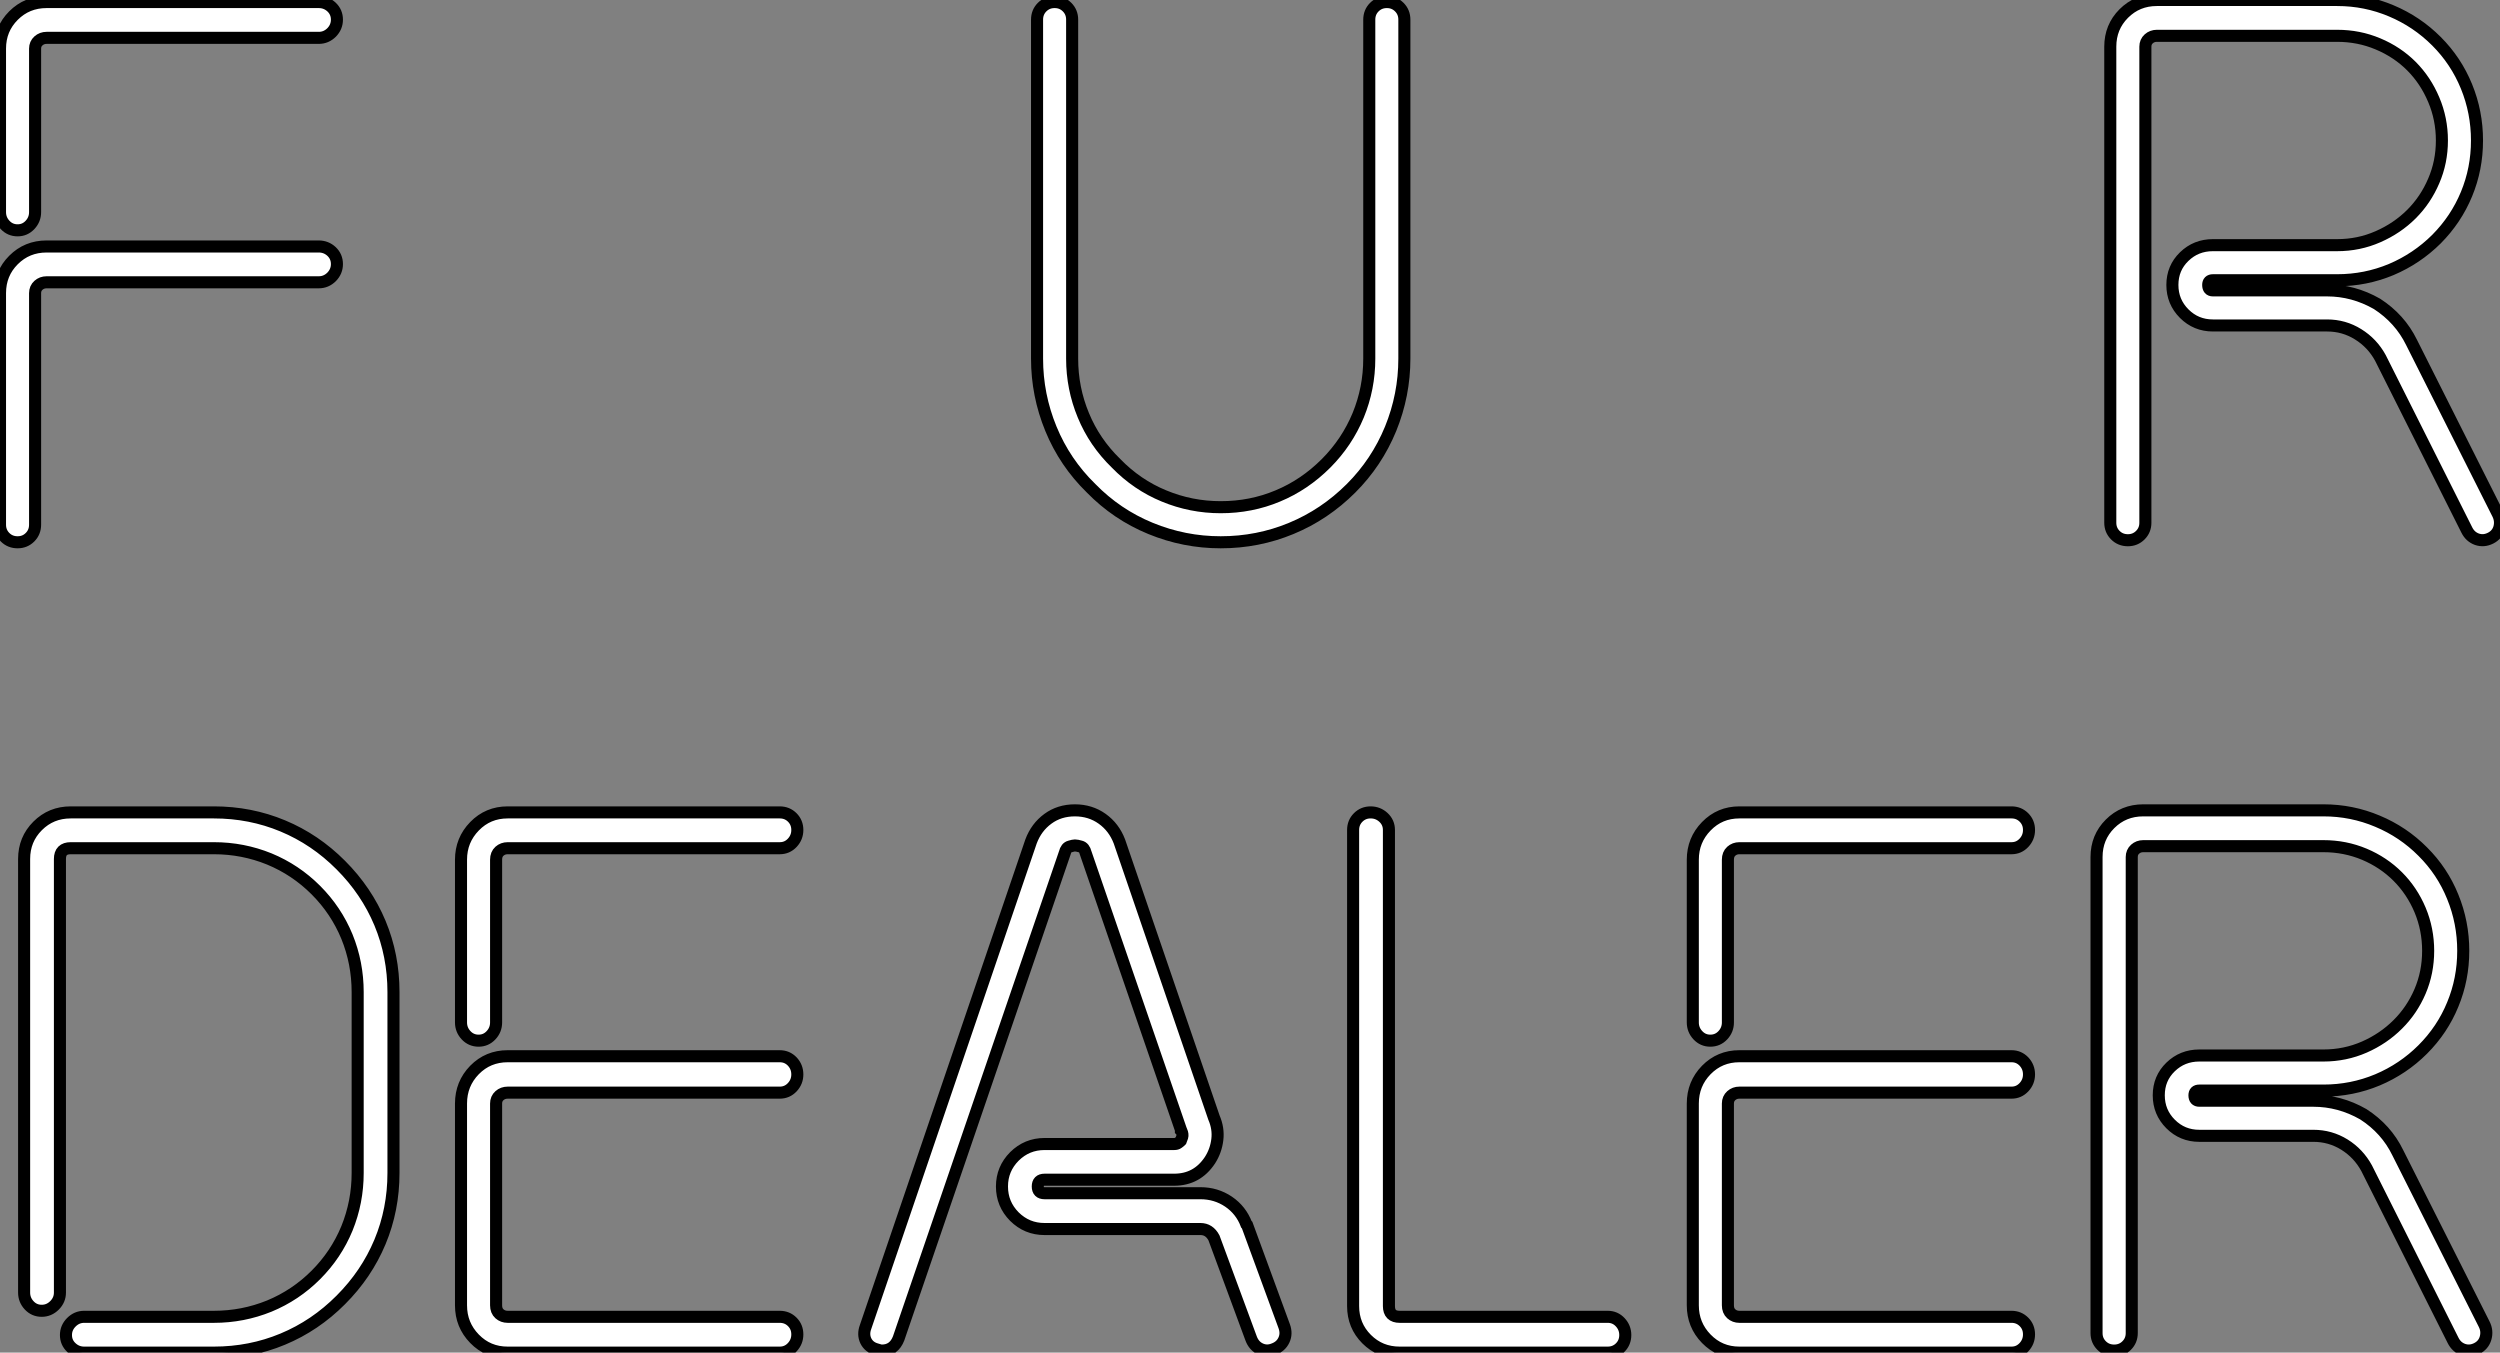<?xml version="1.0" standalone="no"?>
<svg xmlns="http://www.w3.org/2000/svg" viewBox="2.8 -44.97 207.318 112.17"><rect x="2.8" y="-44.97" width="207.318" height="112.17" fill="#808080" stroke="none"/><path d="M6.66-24.53L29.23-24.53Q29.85-24.53 30.30-24.11Q30.74-23.69 30.74-23.07L30.74-23.07Q30.74-22.46 30.30-22.01Q29.85-21.56 29.23-21.56L29.23-21.56L6.66-21.56Q6.27-21.56 5.99-21.31Q5.71-21.06 5.71-20.66L5.71-20.66L5.71-1.46Q5.71-0.84 5.29-0.42Q4.87 0 4.26 0L4.26 0Q3.64 0 3.22-0.42Q2.80-0.84 2.80-1.46L2.80-1.46L2.80-20.66Q2.80-22.29 3.92-23.41Q5.04-24.53 6.66-24.53L6.66-24.53ZM4.26-25.87L4.26-25.87Q3.64-25.87 3.22-26.32Q2.80-26.77 2.80-27.38L2.80-27.38L2.80-40.94Q2.80-42.56 3.92-43.68Q5.04-44.80 6.66-44.80L6.66-44.80L29.23-44.80Q29.85-44.80 30.30-44.38Q30.74-43.96 30.74-43.34L30.74-43.34Q30.74-42.73 30.30-42.28Q29.85-41.83 29.23-41.83L29.23-41.83L6.66-41.83Q6.27-41.83 5.99-41.58Q5.71-41.33 5.71-40.94L5.71-40.94L5.71-27.38Q5.71-26.77 5.29-26.32Q4.87-25.87 4.26-25.87Z" fill="white" stroke="black" transform="scale(1,1)"/><path d="M104.03 0L104.03 0Q101.01 0 98.21-1.15Q95.41-2.30 93.28-4.48L93.28-4.48Q91.10-6.61 89.95-9.41Q88.80-12.21 88.80-15.23L88.80-15.23L88.80-43.34Q88.80-43.96 89.22-44.38Q89.64-44.80 90.26-44.80L90.26-44.80Q90.87-44.80 91.29-44.38Q91.71-43.96 91.71-43.34L91.71-43.34L91.71-15.23Q91.71-12.77 92.64-10.53Q93.56-8.29 95.35-6.55L95.35-6.55Q97.09-4.76 99.33-3.84Q101.57-2.91 104.03-2.91L104.03-2.91Q106.55-2.91 108.76-3.84Q110.98-4.76 112.77-6.55L112.77-6.55Q114.50-8.29 115.43-10.53Q116.35-12.77 116.35-15.23L116.35-15.23L116.35-43.34Q116.35-43.96 116.77-44.38Q117.19-44.80 117.81-44.80L117.81-44.80Q118.42-44.80 118.84-44.38Q119.26-43.96 119.26-43.34L119.26-43.34L119.26-15.23Q119.26-12.21 118.12-9.41Q116.97-6.61 114.84-4.48L114.84-4.48Q112.66-2.30 109.88-1.15Q107.11 0 104.03 0Z" fill="white" stroke="black" transform="scale(1,1)"/><path d="M179.26-0.17L179.26-0.17Q178.64-0.17 178.22-0.59Q177.80-1.01 177.80-1.62L177.80-1.62L177.80-41.10Q177.80-42.73 178.92-43.85Q180.04-44.97 181.66-44.97L181.66-44.97L196.62-44.97Q198.97-44.97 201.10-44.07Q203.22-43.18 204.85-41.55L204.85-41.55Q206.47-39.93 207.34-37.80Q208.21-35.67 208.21-33.32L208.21-33.32Q208.21-30.97 207.34-28.87Q206.47-26.77 204.85-25.14L204.85-25.14Q203.22-23.52 201.10-22.62Q198.97-21.73 196.62-21.73L196.62-21.73L186.31-21.73Q185.92-21.73 185.92-21.34L185.92-21.34Q185.92-20.89 186.31-20.89L186.31-20.89L195.78-20.89Q197.96-20.89 199.92-19.77L199.92-19.77Q201.82-18.54 202.78-16.58L202.78-16.58L209.94-2.35Q210.22-1.79 210.06-1.20Q209.89-0.62 209.33-0.34L209.33-0.34Q208.77-0.06 208.21-0.25Q207.65-0.45 207.37-1.01L207.37-1.01L200.20-15.29Q199.53-16.52 198.35-17.25Q197.18-17.98 195.78-17.98L195.78-17.98L186.31-17.98Q184.91-17.98 183.93-18.96Q182.95-19.94 182.95-21.34L182.95-21.34Q182.95-22.74 183.93-23.69Q184.91-24.64 186.31-24.64L186.31-24.64L196.62-24.64Q198.41-24.64 200.00-25.34Q201.60-26.04 202.78-27.22Q203.95-28.39 204.62-29.96Q205.30-31.53 205.30-33.32L205.30-33.32Q205.30-35.11 204.62-36.71Q203.95-38.30 202.78-39.48Q201.60-40.66 200.00-41.33Q198.41-42 196.62-42L196.62-42L181.66-42Q181.27-42 180.99-41.75Q180.71-41.50 180.71-41.10L180.71-41.10L180.71-1.62Q180.71-1.01 180.29-0.59Q179.87-0.17 179.26-0.17Z" fill="white" stroke="black" transform="scale(1,1)"/><path d="M20.54 67.20L20.54 67.20L9.78 67.20Q9.17 67.20 8.72 66.78Q8.27 66.36 8.27 65.74L8.27 65.74Q8.27 65.13 8.72 64.68Q9.17 64.23 9.78 64.23L9.78 64.23L20.54 64.23Q22.94 64.23 25.13 63.34Q27.31 62.44 28.99 60.76L28.99 60.76Q30.67 59.08 31.57 56.90Q32.46 54.71 32.46 52.30L32.46 52.30L32.46 37.30Q32.46 34.89 31.57 32.70Q30.67 30.52 28.99 28.84L28.99 28.84Q27.31 27.16 25.13 26.26Q22.94 25.37 20.54 25.37L20.54 25.37L8.66 25.37Q7.77 25.37 7.77 26.26L7.77 26.26L7.77 62.22Q7.77 62.83 7.32 63.28Q6.87 63.73 6.26 63.73L6.26 63.73Q5.64 63.73 5.22 63.28Q4.80 62.83 4.80 62.22L4.80 62.22L4.80 26.26Q4.80 24.64 5.92 23.52Q7.04 22.40 8.66 22.40L8.66 22.40L20.54 22.40Q23.56 22.40 26.25 23.52Q28.94 24.64 31.06 26.77L31.06 26.77Q33.19 28.90 34.31 31.58Q35.43 34.27 35.43 37.30L35.43 37.30L35.43 52.30Q35.43 55.33 34.31 58.02Q33.19 60.70 31.06 62.83L31.06 62.83Q28.94 64.96 26.25 66.08Q23.56 67.20 20.54 67.20ZM67.46 45.64L44.90 45.64Q44.50 45.64 44.22 45.89Q43.94 46.14 43.94 46.54L43.94 46.54L43.94 63.28Q43.94 63.73 44.22 63.98Q44.50 64.23 44.90 64.23L44.90 64.23L67.46 64.23Q68.08 64.23 68.50 64.65Q68.92 65.07 68.92 65.69L68.92 65.69Q68.92 66.30 68.50 66.75Q68.08 67.20 67.46 67.20L67.46 67.20L44.90 67.20Q43.27 67.20 42.15 66.05Q41.03 64.90 41.03 63.28L41.03 63.28L41.03 46.54Q41.03 44.91 42.15 43.76Q43.27 42.62 44.90 42.62L44.90 42.62L67.46 42.62Q68.08 42.62 68.50 43.06Q68.92 43.51 68.92 44.13L68.92 44.13Q68.92 44.74 68.50 45.19Q68.08 45.64 67.46 45.64L67.46 45.64ZM42.49 41.33L42.49 41.33Q41.87 41.33 41.45 40.88Q41.03 40.43 41.03 39.82L41.03 39.82L41.03 26.32Q41.03 24.70 42.15 23.55Q43.27 22.40 44.90 22.40L44.90 22.40L67.46 22.40Q68.08 22.40 68.50 22.82Q68.92 23.24 68.92 23.86L68.92 23.86Q68.92 24.47 68.50 24.92Q68.08 25.37 67.46 25.37L67.46 25.37L44.90 25.37Q44.50 25.37 44.22 25.62Q43.94 25.87 43.94 26.32L43.94 26.32L43.94 39.82Q43.94 40.43 43.52 40.88Q43.10 41.33 42.49 41.33ZM75.92 67.03L75.92 67.03Q75.81 67.03 75.47 66.92L75.47 66.92Q74.86 66.75 74.60 66.22Q74.35 65.69 74.58 65.07L74.58 65.07L88.30 24.81Q88.74 23.63 89.70 22.93Q90.65 22.23 91.94 22.23L91.94 22.23Q93.22 22.23 94.20 22.93Q95.18 23.63 95.63 24.81L95.63 24.81L103.47 47.71Q103.86 48.61 103.75 49.53Q103.64 50.46 103.14 51.24L103.14 51.24Q102.07 52.86 100.17 52.86L100.17 52.86L89.42 52.86Q88.86 52.86 88.86 53.42L88.86 53.42Q88.86 53.98 89.42 53.98L89.42 53.98L102.35 53.98Q103.64 53.98 104.68 54.68Q105.71 55.38 106.16 56.56L106.16 56.56L106.22 56.62L109.30 65.02Q109.52 65.63 109.27 66.16Q109.02 66.70 108.40 66.92L108.40 66.92Q107.84 67.14 107.31 66.89Q106.78 66.64 106.55 66.02L106.55 66.02L103.47 57.68Q103.08 56.95 102.35 56.95L102.35 56.95L89.42 56.95Q87.96 56.95 86.92 55.92Q85.89 54.88 85.89 53.42L85.89 53.42Q85.89 51.97 86.92 50.93Q87.96 49.90 89.42 49.90L89.42 49.90L100.17 49.90Q100.39 49.90 100.50 49.81Q100.62 49.73 100.73 49.62L100.73 49.62Q100.78 49.50 100.84 49.31Q100.90 49.11 100.78 48.83L100.78 48.83L100.73 48.78L100.73 48.72L92.83 25.76Q92.72 25.31 92.41 25.23Q92.10 25.14 91.94 25.14L91.94 25.14Q91.82 25.14 91.52 25.23Q91.21 25.31 91.10 25.76L91.10 25.76L77.32 66.02Q76.93 67.03 75.92 67.03ZM136.12 67.20L136.12 67.20L118.87 67.20Q117.25 67.20 116.13 66.08Q115.01 64.96 115.01 63.34L115.01 63.34L115.01 23.86Q115.01 23.24 115.43 22.82Q115.85 22.40 116.46 22.40L116.46 22.40Q117.08 22.40 117.53 22.82Q117.98 23.24 117.98 23.86L117.98 23.86L117.98 63.34Q117.98 64.23 118.87 64.23L118.87 64.23L136.12 64.23Q136.74 64.23 137.16 64.68Q137.58 65.13 137.58 65.74L137.58 65.74Q137.58 66.36 137.16 66.78Q136.74 67.20 136.12 67.20ZM169.61 45.64L147.04 45.64Q146.65 45.64 146.37 45.89Q146.09 46.14 146.09 46.54L146.09 46.54L146.09 63.28Q146.09 63.73 146.37 63.98Q146.65 64.23 147.04 64.23L147.04 64.23L169.61 64.23Q170.22 64.23 170.64 64.65Q171.06 65.07 171.06 65.69L171.06 65.69Q171.06 66.30 170.64 66.75Q170.22 67.20 169.61 67.20L169.61 67.20L147.04 67.20Q145.42 67.20 144.30 66.05Q143.18 64.90 143.18 63.28L143.18 63.28L143.18 46.54Q143.18 44.91 144.30 43.76Q145.42 42.62 147.04 42.62L147.04 42.62L169.61 42.62Q170.22 42.62 170.64 43.06Q171.06 43.51 171.06 44.13L171.06 44.13Q171.06 44.74 170.64 45.19Q170.22 45.64 169.61 45.64L169.61 45.64ZM144.63 41.33L144.63 41.33Q144.02 41.33 143.60 40.88Q143.18 40.43 143.18 39.82L143.18 39.82L143.18 26.32Q143.18 24.70 144.30 23.55Q145.42 22.40 147.04 22.40L147.04 22.40L169.61 22.40Q170.22 22.40 170.64 22.82Q171.06 23.24 171.06 23.86L171.06 23.86Q171.06 24.47 170.64 24.92Q170.22 25.37 169.61 25.37L169.61 25.37L147.04 25.37Q146.65 25.37 146.37 25.62Q146.09 25.87 146.09 26.32L146.09 26.32L146.09 39.82Q146.09 40.43 145.67 40.88Q145.25 41.33 144.63 41.33ZM178.12 67.03L178.12 67.03Q177.50 67.03 177.08 66.61Q176.66 66.19 176.66 65.58L176.66 65.58L176.66 26.10Q176.66 24.47 177.78 23.35Q178.90 22.23 180.53 22.23L180.53 22.23L195.48 22.23Q197.83 22.23 199.96 23.13Q202.09 24.02 203.71 25.65L203.71 25.65Q205.34 27.27 206.20 29.40Q207.07 31.53 207.07 33.88L207.07 33.88Q207.07 36.23 206.20 38.33Q205.34 40.43 203.71 42.06L203.71 42.06Q202.09 43.68 199.96 44.58Q197.83 45.47 195.48 45.47L195.48 45.47L185.18 45.47Q184.78 45.47 184.78 45.86L184.78 45.86Q184.78 46.31 185.18 46.31L185.18 46.31L194.64 46.31Q196.82 46.31 198.78 47.43L198.78 47.43Q200.69 48.66 201.64 50.62L201.64 50.62L208.81 64.85Q209.09 65.41 208.92 66.00Q208.75 66.58 208.19 66.86L208.19 66.86Q207.63 67.14 207.07 66.95Q206.51 66.75 206.23 66.19L206.23 66.19L199.06 51.91Q198.39 50.68 197.22 49.95Q196.04 49.22 194.64 49.22L194.64 49.22L185.18 49.22Q183.78 49.22 182.80 48.24Q181.82 47.26 181.82 45.86L181.82 45.86Q181.82 44.46 182.80 43.51Q183.78 42.56 185.18 42.56L185.18 42.56L195.48 42.56Q197.27 42.56 198.87 41.86Q200.46 41.16 201.64 39.98Q202.82 38.81 203.49 37.24Q204.16 35.67 204.16 33.88L204.16 33.88Q204.16 32.09 203.49 30.49Q202.82 28.90 201.64 27.72Q200.46 26.54 198.87 25.87Q197.27 25.20 195.48 25.20L195.48 25.20L180.53 25.20Q180.14 25.20 179.86 25.45Q179.58 25.70 179.58 26.10L179.58 26.10L179.58 65.58Q179.58 66.19 179.16 66.61Q178.74 67.03 178.12 67.03Z" fill="white" stroke="black" transform="scale(1,1)"/></svg>